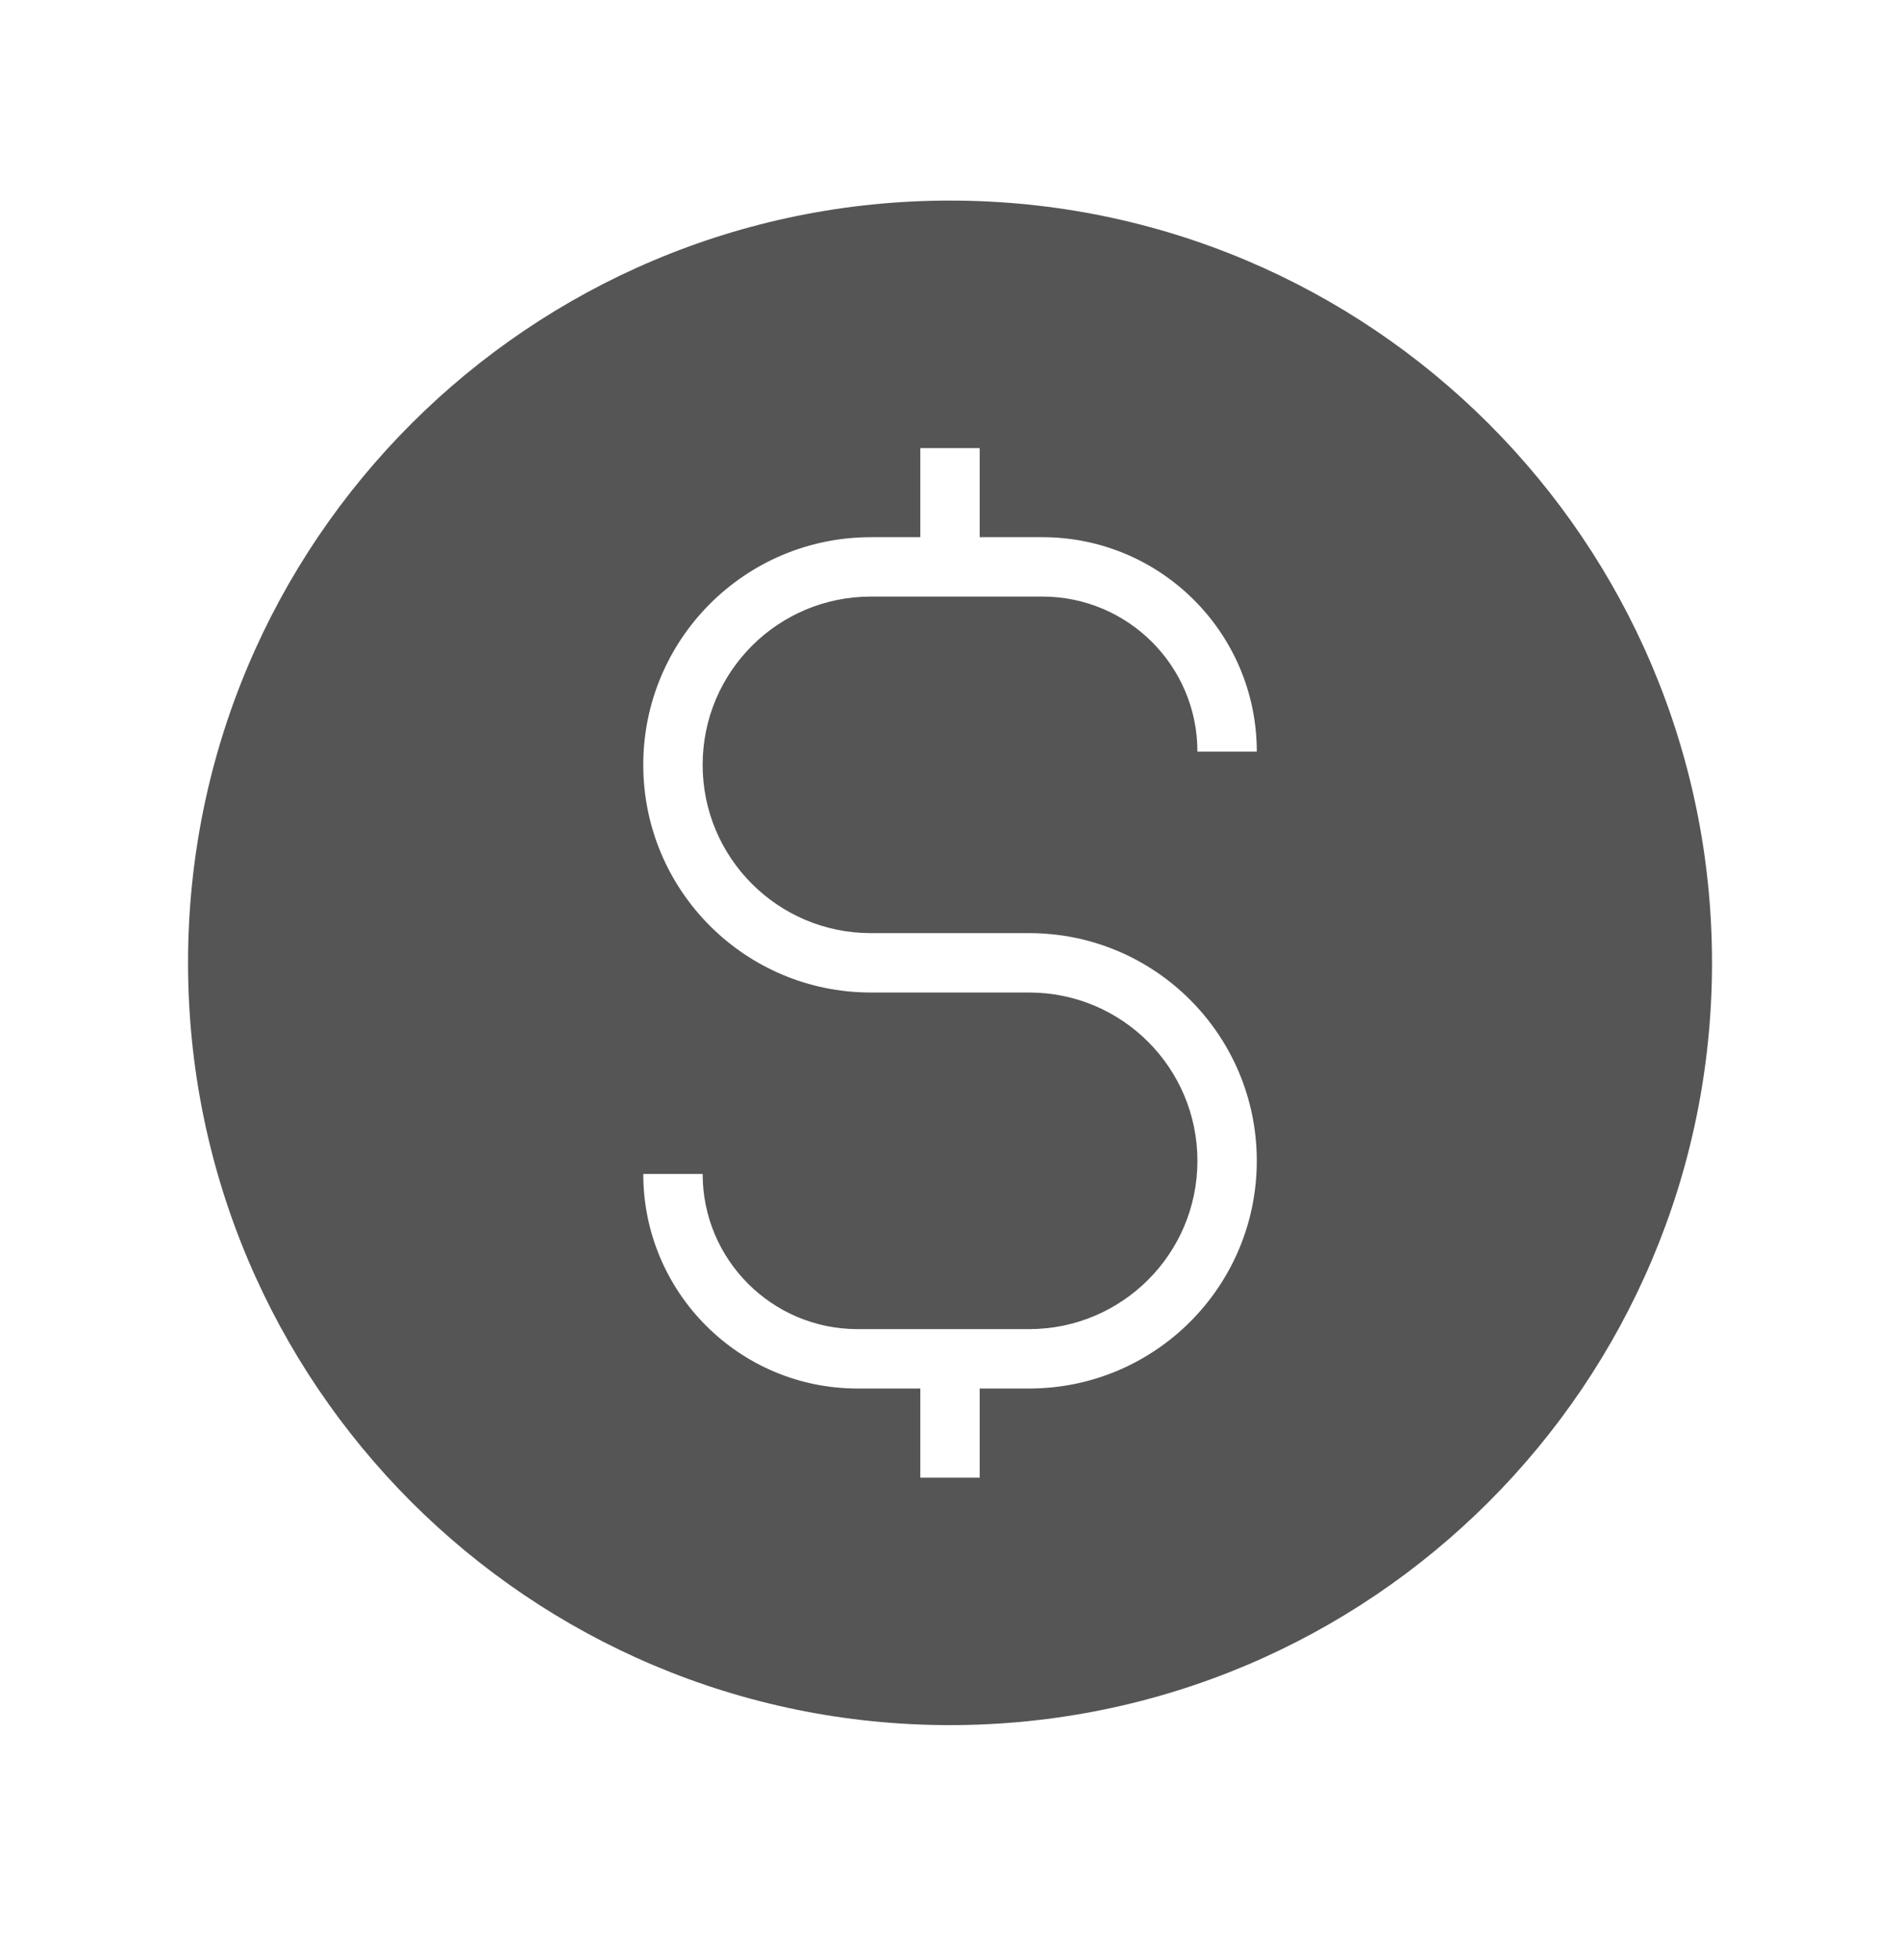 <svg width="32" height="33" viewBox="0 0 32 33" fill="none" xmlns="http://www.w3.org/2000/svg">
<path d="M16 3.377C23.087 3.377 28.834 9.122 28.834 16.21C28.834 23.297 23.087 29.043 16 29.044C8.913 29.044 3.167 23.297 3.167 16.21C3.167 9.122 8.913 3.377 16 3.377ZM15.5 7.544V9.044H14.667C12.55 9.044 10.834 10.76 10.834 12.877C10.834 14.994 12.55 16.71 14.667 16.71H17.334C18.898 16.71 20.167 17.979 20.167 19.544C20.167 21.108 18.898 22.376 17.334 22.377H14.444C13.002 22.377 11.834 21.207 11.834 19.765H10.834C10.834 21.759 12.45 23.377 14.444 23.377H15.5V24.877H16.5V23.377H17.334C19.451 23.376 21.167 21.66 21.167 19.544C21.167 17.427 19.451 15.71 17.334 15.71H14.667C13.102 15.71 11.834 14.441 11.834 12.877C11.834 11.312 13.102 10.044 14.667 10.044H17.556C18.997 10.044 20.167 11.212 20.167 12.654H21.167C21.167 10.66 19.55 9.044 17.556 9.044H16.5V7.544H15.5Z" fill="#555555"/>
</svg>
